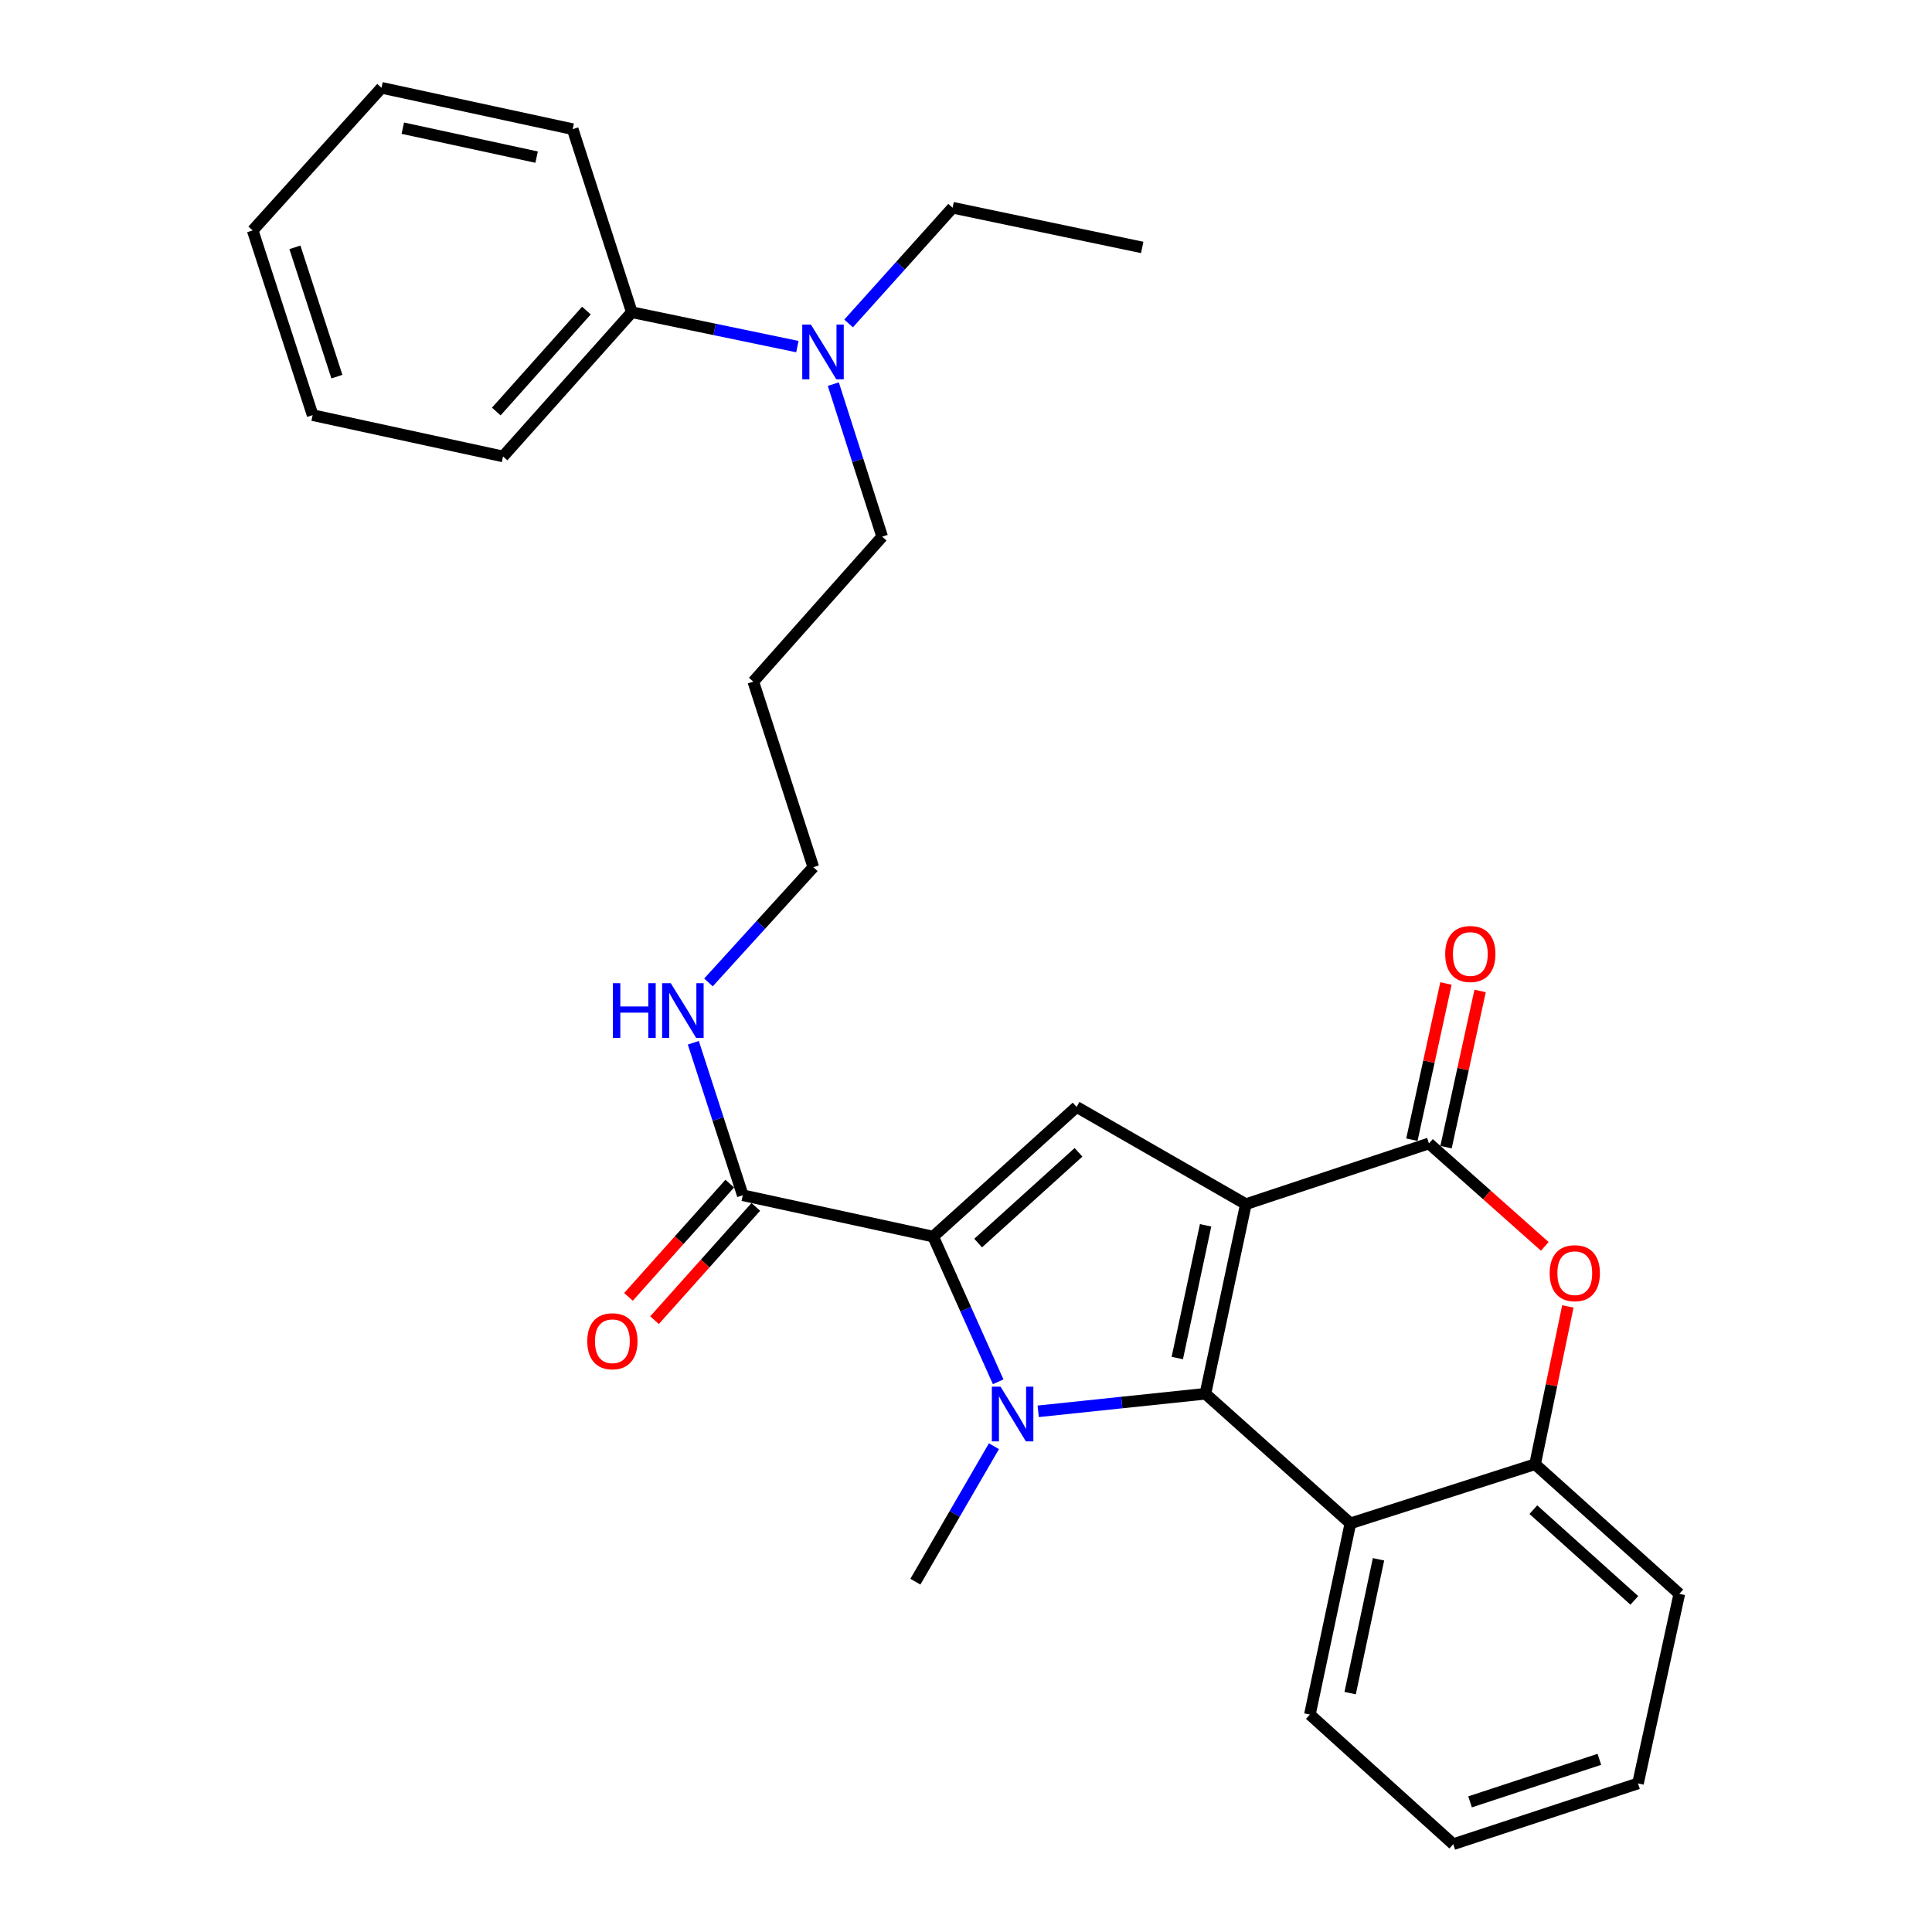 <?xml version='1.0' encoding='iso-8859-1'?>
<svg version='1.1' baseProfile='full'
              xmlns='http://www.w3.org/2000/svg'
                      xmlns:rdkit='http://www.rdkit.org/xml'
                      xmlns:xlink='http://www.w3.org/1999/xlink'
                  xml:space='preserve'
width='1000px' height='1000px' viewBox='0 0 1000 1000'>
<!-- END OF HEADER -->
<rect style='opacity:1.0;fill:#FFFFFF;stroke:none' width='1000' height='1000' x='0' y='0'> </rect>
<path class='bond-0' d='M 644.855,623.275 L 623.919,721.403' style='fill:none;fill-rule:evenodd;stroke:#000000;stroke-width:6px;stroke-linecap:butt;stroke-linejoin:miter;stroke-opacity:1' />
<path class='bond-0' d='M 624.021,634.219 L 609.365,702.909' style='fill:none;fill-rule:evenodd;stroke:#000000;stroke-width:6px;stroke-linecap:butt;stroke-linejoin:miter;stroke-opacity:1' />
<path class='bond-3' d='M 644.855,623.275 L 739.625,591.836' style='fill:none;fill-rule:evenodd;stroke:#000000;stroke-width:6px;stroke-linecap:butt;stroke-linejoin:miter;stroke-opacity:1' />
<path class='bond-4' d='M 644.855,623.275 L 557.24,572.95' style='fill:none;fill-rule:evenodd;stroke:#000000;stroke-width:6px;stroke-linecap:butt;stroke-linejoin:miter;stroke-opacity:1' />
<path class='bond-1' d='M 623.919,721.403 L 580.645,725.949' style='fill:none;fill-rule:evenodd;stroke:#000000;stroke-width:6px;stroke-linecap:butt;stroke-linejoin:miter;stroke-opacity:1' />
<path class='bond-1' d='M 580.645,725.949 L 537.371,730.494' style='fill:none;fill-rule:evenodd;stroke:#0000FF;stroke-width:6px;stroke-linecap:butt;stroke-linejoin:miter;stroke-opacity:1' />
<path class='bond-5' d='M 623.919,721.403 L 698.959,788.493' style='fill:none;fill-rule:evenodd;stroke:#000000;stroke-width:6px;stroke-linecap:butt;stroke-linejoin:miter;stroke-opacity:1' />
<path class='bond-14' d='M 514.457,748.554 L 494.127,783.615' style='fill:none;fill-rule:evenodd;stroke:#0000FF;stroke-width:6px;stroke-linecap:butt;stroke-linejoin:miter;stroke-opacity:1' />
<path class='bond-14' d='M 494.127,783.615 L 473.797,818.676' style='fill:none;fill-rule:evenodd;stroke:#000000;stroke-width:6px;stroke-linecap:butt;stroke-linejoin:miter;stroke-opacity:1' />
<path class='bond-29' d='M 516.657,715.211 L 499.836,677.636' style='fill:none;fill-rule:evenodd;stroke:#0000FF;stroke-width:6px;stroke-linecap:butt;stroke-linejoin:miter;stroke-opacity:1' />
<path class='bond-29' d='M 499.836,677.636 L 483.014,640.06' style='fill:none;fill-rule:evenodd;stroke:#000000;stroke-width:6px;stroke-linecap:butt;stroke-linejoin:miter;stroke-opacity:1' />
<path class='bond-2' d='M 483.014,640.06 L 557.24,572.95' style='fill:none;fill-rule:evenodd;stroke:#000000;stroke-width:6px;stroke-linecap:butt;stroke-linejoin:miter;stroke-opacity:1' />
<path class='bond-2' d='M 506.281,643.414 L 558.24,596.436' style='fill:none;fill-rule:evenodd;stroke:#000000;stroke-width:6px;stroke-linecap:butt;stroke-linejoin:miter;stroke-opacity:1' />
<path class='bond-8' d='M 483.014,640.06 L 384.464,618.662' style='fill:none;fill-rule:evenodd;stroke:#000000;stroke-width:6px;stroke-linecap:butt;stroke-linejoin:miter;stroke-opacity:1' />
<path class='bond-6' d='M 739.625,591.836 L 769.605,618.478' style='fill:none;fill-rule:evenodd;stroke:#000000;stroke-width:6px;stroke-linecap:butt;stroke-linejoin:miter;stroke-opacity:1' />
<path class='bond-6' d='M 769.605,618.478 L 799.584,645.12' style='fill:none;fill-rule:evenodd;stroke:#FF0000;stroke-width:6px;stroke-linecap:butt;stroke-linejoin:miter;stroke-opacity:1' />
<path class='bond-9' d='M 748.463,593.764 L 757.284,553.336' style='fill:none;fill-rule:evenodd;stroke:#000000;stroke-width:6px;stroke-linecap:butt;stroke-linejoin:miter;stroke-opacity:1' />
<path class='bond-9' d='M 757.284,553.336 L 766.104,512.907' style='fill:none;fill-rule:evenodd;stroke:#FF0000;stroke-width:6px;stroke-linecap:butt;stroke-linejoin:miter;stroke-opacity:1' />
<path class='bond-9' d='M 730.787,589.908 L 739.608,549.479' style='fill:none;fill-rule:evenodd;stroke:#000000;stroke-width:6px;stroke-linecap:butt;stroke-linejoin:miter;stroke-opacity:1' />
<path class='bond-9' d='M 739.608,549.479 L 748.428,509.051' style='fill:none;fill-rule:evenodd;stroke:#FF0000;stroke-width:6px;stroke-linecap:butt;stroke-linejoin:miter;stroke-opacity:1' />
<path class='bond-15' d='M 698.959,788.493 L 677.993,887.455' style='fill:none;fill-rule:evenodd;stroke:#000000;stroke-width:6px;stroke-linecap:butt;stroke-linejoin:miter;stroke-opacity:1' />
<path class='bond-15' d='M 713.513,807.087 L 698.837,876.361' style='fill:none;fill-rule:evenodd;stroke:#000000;stroke-width:6px;stroke-linecap:butt;stroke-linejoin:miter;stroke-opacity:1' />
<path class='bond-30' d='M 698.959,788.493 L 794.554,757.878' style='fill:none;fill-rule:evenodd;stroke:#000000;stroke-width:6px;stroke-linecap:butt;stroke-linejoin:miter;stroke-opacity:1' />
<path class='bond-7' d='M 811.518,676.203 L 803.036,717.04' style='fill:none;fill-rule:evenodd;stroke:#FF0000;stroke-width:6px;stroke-linecap:butt;stroke-linejoin:miter;stroke-opacity:1' />
<path class='bond-7' d='M 803.036,717.04 L 794.554,757.878' style='fill:none;fill-rule:evenodd;stroke:#000000;stroke-width:6px;stroke-linecap:butt;stroke-linejoin:miter;stroke-opacity:1' />
<path class='bond-17' d='M 794.554,757.878 L 869.213,824.968' style='fill:none;fill-rule:evenodd;stroke:#000000;stroke-width:6px;stroke-linecap:butt;stroke-linejoin:miter;stroke-opacity:1' />
<path class='bond-17' d='M 793.66,781.398 L 845.921,828.361' style='fill:none;fill-rule:evenodd;stroke:#000000;stroke-width:6px;stroke-linecap:butt;stroke-linejoin:miter;stroke-opacity:1' />
<path class='bond-11' d='M 377.721,612.632 L 351.508,641.948' style='fill:none;fill-rule:evenodd;stroke:#000000;stroke-width:6px;stroke-linecap:butt;stroke-linejoin:miter;stroke-opacity:1' />
<path class='bond-11' d='M 351.508,641.948 L 325.296,671.264' style='fill:none;fill-rule:evenodd;stroke:#FF0000;stroke-width:6px;stroke-linecap:butt;stroke-linejoin:miter;stroke-opacity:1' />
<path class='bond-11' d='M 391.207,624.691 L 364.995,654.007' style='fill:none;fill-rule:evenodd;stroke:#000000;stroke-width:6px;stroke-linecap:butt;stroke-linejoin:miter;stroke-opacity:1' />
<path class='bond-11' d='M 364.995,654.007 L 338.783,683.323' style='fill:none;fill-rule:evenodd;stroke:#FF0000;stroke-width:6px;stroke-linecap:butt;stroke-linejoin:miter;stroke-opacity:1' />
<path class='bond-13' d='M 384.464,618.662 L 371.664,579.201' style='fill:none;fill-rule:evenodd;stroke:#000000;stroke-width:6px;stroke-linecap:butt;stroke-linejoin:miter;stroke-opacity:1' />
<path class='bond-13' d='M 371.664,579.201 L 358.865,539.739' style='fill:none;fill-rule:evenodd;stroke:#0000FF;stroke-width:6px;stroke-linecap:butt;stroke-linejoin:miter;stroke-opacity:1' />
<path class='bond-10' d='M 431.324,198.828 L 443.967,238.3' style='fill:none;fill-rule:evenodd;stroke:#0000FF;stroke-width:6px;stroke-linecap:butt;stroke-linejoin:miter;stroke-opacity:1' />
<path class='bond-10' d='M 443.967,238.3 L 456.61,277.773' style='fill:none;fill-rule:evenodd;stroke:#000000;stroke-width:6px;stroke-linecap:butt;stroke-linejoin:miter;stroke-opacity:1' />
<path class='bond-12' d='M 412.718,179.402 L 369.87,170.503' style='fill:none;fill-rule:evenodd;stroke:#0000FF;stroke-width:6px;stroke-linecap:butt;stroke-linejoin:miter;stroke-opacity:1' />
<path class='bond-12' d='M 369.87,170.503 L 327.023,161.604' style='fill:none;fill-rule:evenodd;stroke:#000000;stroke-width:6px;stroke-linecap:butt;stroke-linejoin:miter;stroke-opacity:1' />
<path class='bond-20' d='M 439.233,167.416 L 466.149,137.468' style='fill:none;fill-rule:evenodd;stroke:#0000FF;stroke-width:6px;stroke-linecap:butt;stroke-linejoin:miter;stroke-opacity:1' />
<path class='bond-20' d='M 466.149,137.468 L 493.065,107.519' style='fill:none;fill-rule:evenodd;stroke:#000000;stroke-width:6px;stroke-linecap:butt;stroke-linejoin:miter;stroke-opacity:1' />
<path class='bond-21' d='M 327.023,161.604 L 260.375,236.252' style='fill:none;fill-rule:evenodd;stroke:#000000;stroke-width:6px;stroke-linecap:butt;stroke-linejoin:miter;stroke-opacity:1' />
<path class='bond-21' d='M 303.53,160.752 L 256.876,213.006' style='fill:none;fill-rule:evenodd;stroke:#000000;stroke-width:6px;stroke-linecap:butt;stroke-linejoin:miter;stroke-opacity:1' />
<path class='bond-22' d='M 327.023,161.604 L 296.417,66.853' style='fill:none;fill-rule:evenodd;stroke:#000000;stroke-width:6px;stroke-linecap:butt;stroke-linejoin:miter;stroke-opacity:1' />
<path class='bond-19' d='M 366.705,508.503 L 393.837,478.677' style='fill:none;fill-rule:evenodd;stroke:#0000FF;stroke-width:6px;stroke-linecap:butt;stroke-linejoin:miter;stroke-opacity:1' />
<path class='bond-19' d='M 393.837,478.677 L 420.969,448.851' style='fill:none;fill-rule:evenodd;stroke:#000000;stroke-width:6px;stroke-linecap:butt;stroke-linejoin:miter;stroke-opacity:1' />
<path class='bond-23' d='M 677.993,887.455 L 752.209,954.545' style='fill:none;fill-rule:evenodd;stroke:#000000;stroke-width:6px;stroke-linecap:butt;stroke-linejoin:miter;stroke-opacity:1' />
<path class='bond-16' d='M 389.912,352.813 L 420.969,448.851' style='fill:none;fill-rule:evenodd;stroke:#000000;stroke-width:6px;stroke-linecap:butt;stroke-linejoin:miter;stroke-opacity:1' />
<path class='bond-18' d='M 389.912,352.813 L 456.61,277.773' style='fill:none;fill-rule:evenodd;stroke:#000000;stroke-width:6px;stroke-linecap:butt;stroke-linejoin:miter;stroke-opacity:1' />
<path class='bond-25' d='M 869.213,824.968 L 847.824,923.096' style='fill:none;fill-rule:evenodd;stroke:#000000;stroke-width:6px;stroke-linecap:butt;stroke-linejoin:miter;stroke-opacity:1' />
<path class='bond-24' d='M 493.065,107.519 L 591.203,128.074' style='fill:none;fill-rule:evenodd;stroke:#000000;stroke-width:6px;stroke-linecap:butt;stroke-linejoin:miter;stroke-opacity:1' />
<path class='bond-26' d='M 260.375,236.252 L 161.825,214.874' style='fill:none;fill-rule:evenodd;stroke:#000000;stroke-width:6px;stroke-linecap:butt;stroke-linejoin:miter;stroke-opacity:1' />
<path class='bond-27' d='M 296.417,66.853 L 197.476,45.455' style='fill:none;fill-rule:evenodd;stroke:#000000;stroke-width:6px;stroke-linecap:butt;stroke-linejoin:miter;stroke-opacity:1' />
<path class='bond-27' d='M 277.752,81.326 L 208.493,66.347' style='fill:none;fill-rule:evenodd;stroke:#000000;stroke-width:6px;stroke-linecap:butt;stroke-linejoin:miter;stroke-opacity:1' />
<path class='bond-31' d='M 752.209,954.545 L 847.824,923.096' style='fill:none;fill-rule:evenodd;stroke:#000000;stroke-width:6px;stroke-linecap:butt;stroke-linejoin:miter;stroke-opacity:1' />
<path class='bond-31' d='M 760.899,932.642 L 827.829,910.627' style='fill:none;fill-rule:evenodd;stroke:#000000;stroke-width:6px;stroke-linecap:butt;stroke-linejoin:miter;stroke-opacity:1' />
<path class='bond-32' d='M 161.825,214.874 L 130.787,119.269' style='fill:none;fill-rule:evenodd;stroke:#000000;stroke-width:6px;stroke-linecap:butt;stroke-linejoin:miter;stroke-opacity:1' />
<path class='bond-32' d='M 174.377,194.947 L 152.651,128.023' style='fill:none;fill-rule:evenodd;stroke:#000000;stroke-width:6px;stroke-linecap:butt;stroke-linejoin:miter;stroke-opacity:1' />
<path class='bond-28' d='M 197.476,45.455 L 130.787,119.269' style='fill:none;fill-rule:evenodd;stroke:#000000;stroke-width:6px;stroke-linecap:butt;stroke-linejoin:miter;stroke-opacity:1' />
<path  class='atom-2' d='M 517.862 717.726
L 527.142 732.726
Q 528.062 734.206, 529.542 736.886
Q 531.022 739.566, 531.102 739.726
L 531.102 717.726
L 534.862 717.726
L 534.862 746.046
L 530.982 746.046
L 521.022 729.646
Q 519.862 727.726, 518.622 725.526
Q 517.422 723.326, 517.062 722.646
L 517.062 746.046
L 513.382 746.046
L 513.382 717.726
L 517.862 717.726
' fill='#0000FF'/>
<path  class='atom-7' d='M 802.108 658.996
Q 802.108 652.196, 805.468 648.396
Q 808.828 644.596, 815.108 644.596
Q 821.388 644.596, 824.748 648.396
Q 828.108 652.196, 828.108 658.996
Q 828.108 665.876, 824.708 669.796
Q 821.308 673.676, 815.108 673.676
Q 808.868 673.676, 805.468 669.796
Q 802.108 665.916, 802.108 658.996
M 815.108 670.476
Q 819.428 670.476, 821.748 667.596
Q 824.108 664.676, 824.108 658.996
Q 824.108 653.436, 821.748 650.636
Q 819.428 647.796, 815.108 647.796
Q 810.788 647.796, 808.428 650.596
Q 806.108 653.396, 806.108 658.996
Q 806.108 664.716, 808.428 667.596
Q 810.788 670.476, 815.108 670.476
' fill='#FF0000'/>
<path  class='atom-10' d='M 748.034 493.788
Q 748.034 486.988, 751.394 483.188
Q 754.754 479.388, 761.034 479.388
Q 767.314 479.388, 770.674 483.188
Q 774.034 486.988, 774.034 493.788
Q 774.034 500.668, 770.634 504.588
Q 767.234 508.468, 761.034 508.468
Q 754.794 508.468, 751.394 504.588
Q 748.034 500.708, 748.034 493.788
M 761.034 505.268
Q 765.354 505.268, 767.674 502.388
Q 770.034 499.468, 770.034 493.788
Q 770.034 488.228, 767.674 485.428
Q 765.354 482.588, 761.034 482.588
Q 756.714 482.588, 754.354 485.388
Q 752.034 488.188, 752.034 493.788
Q 752.034 499.508, 754.354 502.388
Q 756.714 505.268, 761.034 505.268
' fill='#FF0000'/>
<path  class='atom-11' d='M 419.725 167.998
L 429.005 182.998
Q 429.925 184.478, 431.405 187.158
Q 432.885 189.838, 432.965 189.998
L 432.965 167.998
L 436.725 167.998
L 436.725 196.318
L 432.845 196.318
L 422.885 179.918
Q 421.725 177.998, 420.485 175.798
Q 419.285 173.598, 418.925 172.918
L 418.925 196.318
L 415.245 196.318
L 415.245 167.998
L 419.725 167.998
' fill='#0000FF'/>
<path  class='atom-12' d='M 303.972 694.225
Q 303.972 687.425, 307.332 683.625
Q 310.692 679.825, 316.972 679.825
Q 323.252 679.825, 326.612 683.625
Q 329.972 687.425, 329.972 694.225
Q 329.972 701.105, 326.572 705.025
Q 323.172 708.905, 316.972 708.905
Q 310.732 708.905, 307.332 705.025
Q 303.972 701.145, 303.972 694.225
M 316.972 705.705
Q 321.292 705.705, 323.612 702.825
Q 325.972 699.905, 325.972 694.225
Q 325.972 688.665, 323.612 685.865
Q 321.292 683.025, 316.972 683.025
Q 312.652 683.025, 310.292 685.825
Q 307.972 688.625, 307.972 694.225
Q 307.972 699.945, 310.292 702.825
Q 312.652 705.705, 316.972 705.705
' fill='#FF0000'/>
<path  class='atom-14' d='M 317.237 508.907
L 321.077 508.907
L 321.077 520.947
L 335.557 520.947
L 335.557 508.907
L 339.397 508.907
L 339.397 537.227
L 335.557 537.227
L 335.557 524.147
L 321.077 524.147
L 321.077 537.227
L 317.237 537.227
L 317.237 508.907
' fill='#0000FF'/>
<path  class='atom-14' d='M 347.197 508.907
L 356.477 523.907
Q 357.397 525.387, 358.877 528.067
Q 360.357 530.747, 360.437 530.907
L 360.437 508.907
L 364.197 508.907
L 364.197 537.227
L 360.317 537.227
L 350.357 520.827
Q 349.197 518.907, 347.957 516.707
Q 346.757 514.507, 346.397 513.827
L 346.397 537.227
L 342.717 537.227
L 342.717 508.907
L 347.197 508.907
' fill='#0000FF'/>
</svg>
